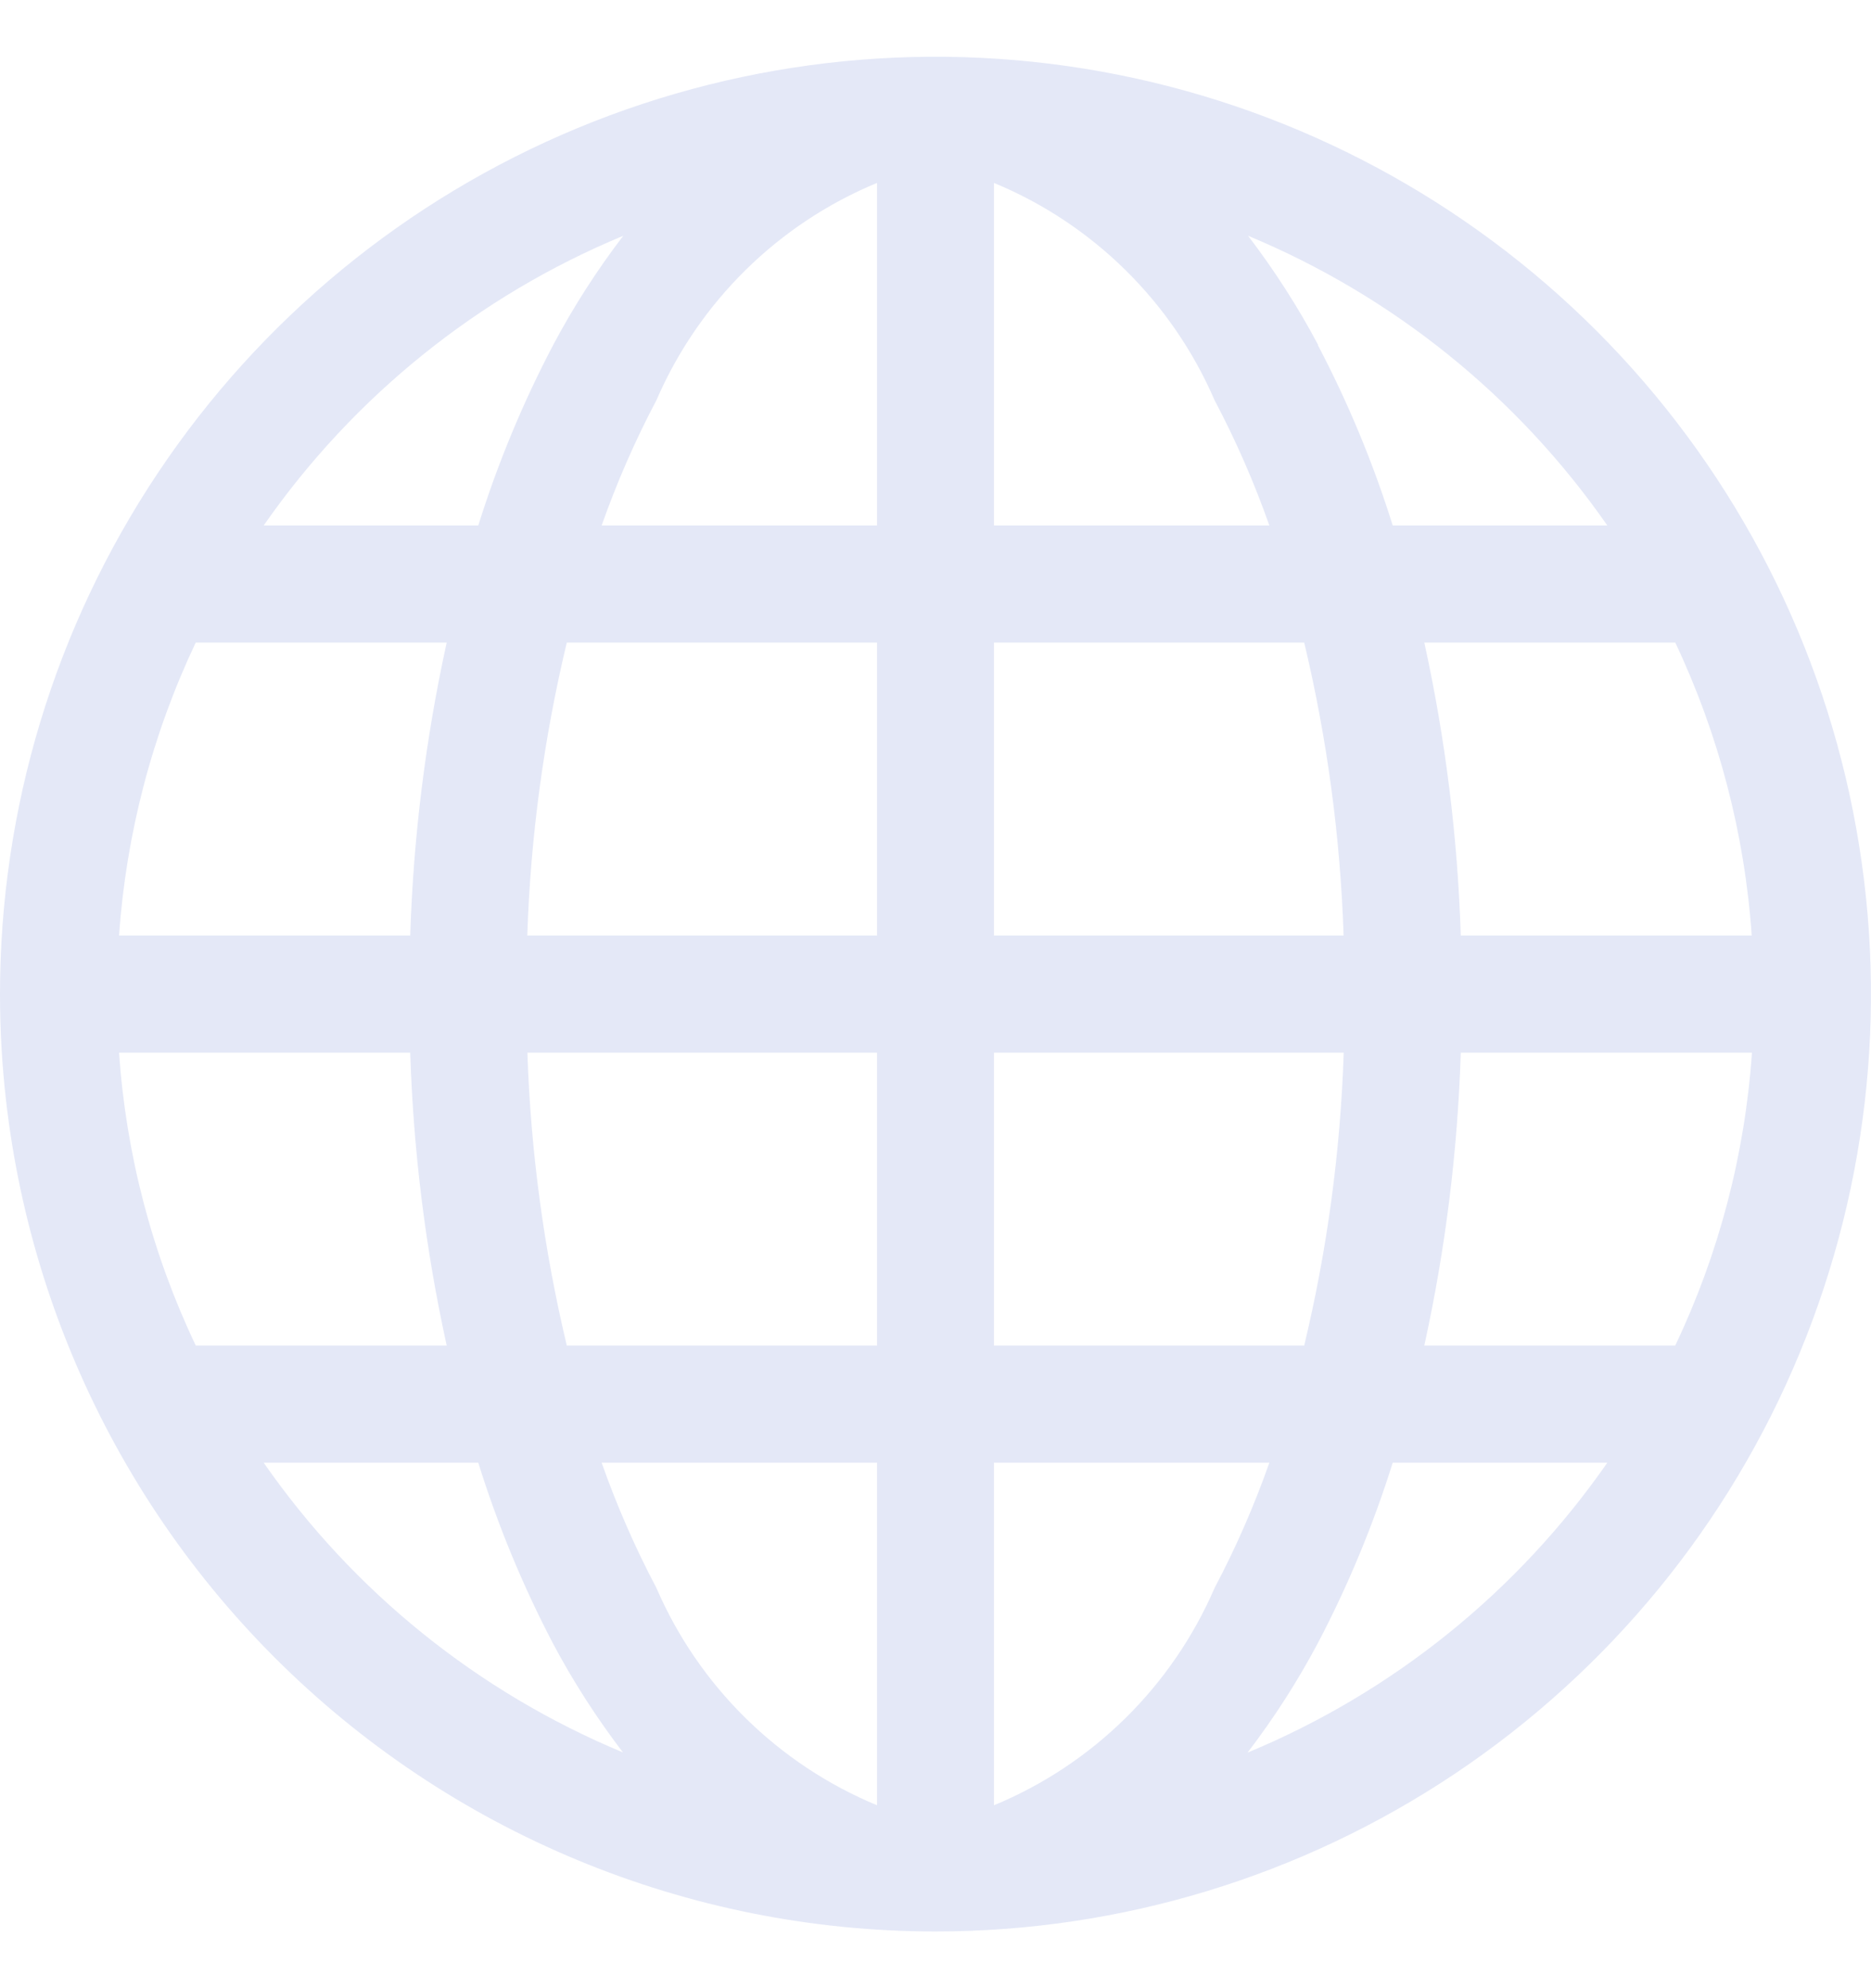 <svg width="16" height="17" viewBox="0 0 16 17" fill="none" xmlns="http://www.w3.org/2000/svg">
<path d="M0 8.5C0 6.915 0.469 5.365 1.348 4.047C2.227 2.729 3.477 1.702 4.939 1.095C6.4 0.489 8.009 0.33 9.561 0.639C11.113 0.948 12.538 1.712 13.657 2.833C14.776 3.954 15.538 5.382 15.846 6.936C16.155 8.491 15.996 10.103 15.391 11.567C14.786 13.032 13.76 14.283 12.445 15.164C11.129 16.045 9.582 16.515 8 16.515C5.878 16.515 3.843 15.67 2.343 14.167C0.843 12.664 0 10.626 0 8.5ZM7.5 1.564C6.654 1.914 5.977 2.581 5.613 3.423C5.431 3.767 5.275 4.125 5.145 4.493H7.5V1.564ZM4.09 4.493C4.257 3.96 4.471 3.444 4.73 2.951C4.904 2.623 5.105 2.31 5.33 2.016C4.09 2.53 3.023 3.39 2.255 4.493H4.09ZM3.508 7.999C3.535 7.156 3.639 6.318 3.82 5.494H1.674C1.301 6.281 1.079 7.13 1.018 7.999H3.508ZM4.847 5.494C4.65 6.316 4.537 7.155 4.509 7.999H7.5V5.494H4.847ZM8.5 5.494V7.999H11.49C11.462 7.155 11.349 6.316 11.153 5.494H8.5ZM4.51 9.001C4.538 9.845 4.651 10.684 4.847 11.505H7.5V9.001H4.51ZM8.5 9.001V11.505H11.153C11.35 10.684 11.463 9.845 11.491 9.001H8.5ZM5.145 12.507C5.275 12.875 5.431 13.233 5.613 13.577C5.977 14.419 6.654 15.085 7.5 15.436V12.507H5.145ZM5.327 14.984C5.102 14.689 4.901 14.377 4.727 14.049C4.469 13.555 4.256 13.039 4.09 12.507H2.255C3.022 13.61 4.088 14.469 5.327 14.984ZM3.82 11.505C3.639 10.682 3.535 9.844 3.508 9.001H1.018C1.078 9.87 1.3 10.719 1.674 11.505H3.82ZM10.673 14.984C11.912 14.469 12.978 13.61 13.745 12.507H11.91C11.743 13.039 11.529 13.556 11.27 14.049C11.096 14.377 10.895 14.689 10.67 14.984M8.5 12.507V15.436C9.346 15.086 10.023 14.419 10.387 13.577C10.569 13.233 10.725 12.875 10.855 12.507H8.5ZM12.18 11.505H14.326C14.7 10.719 14.922 9.87 14.982 9.001H12.492C12.465 9.844 12.361 10.682 12.18 11.505ZM14.98 7.999C14.92 7.131 14.698 6.281 14.326 5.494H12.18C12.361 6.318 12.465 7.156 12.492 7.999H14.98ZM11.27 2.951C11.529 3.444 11.743 3.96 11.91 4.493H13.745C12.978 3.39 11.912 2.531 10.673 2.016C10.898 2.311 11.099 2.623 11.273 2.951M10.855 4.493C10.725 4.125 10.569 3.767 10.387 3.423C10.023 2.581 9.346 1.914 8.5 1.564V4.493H10.855Z" fill="#E4E8F7"/>
</svg>
